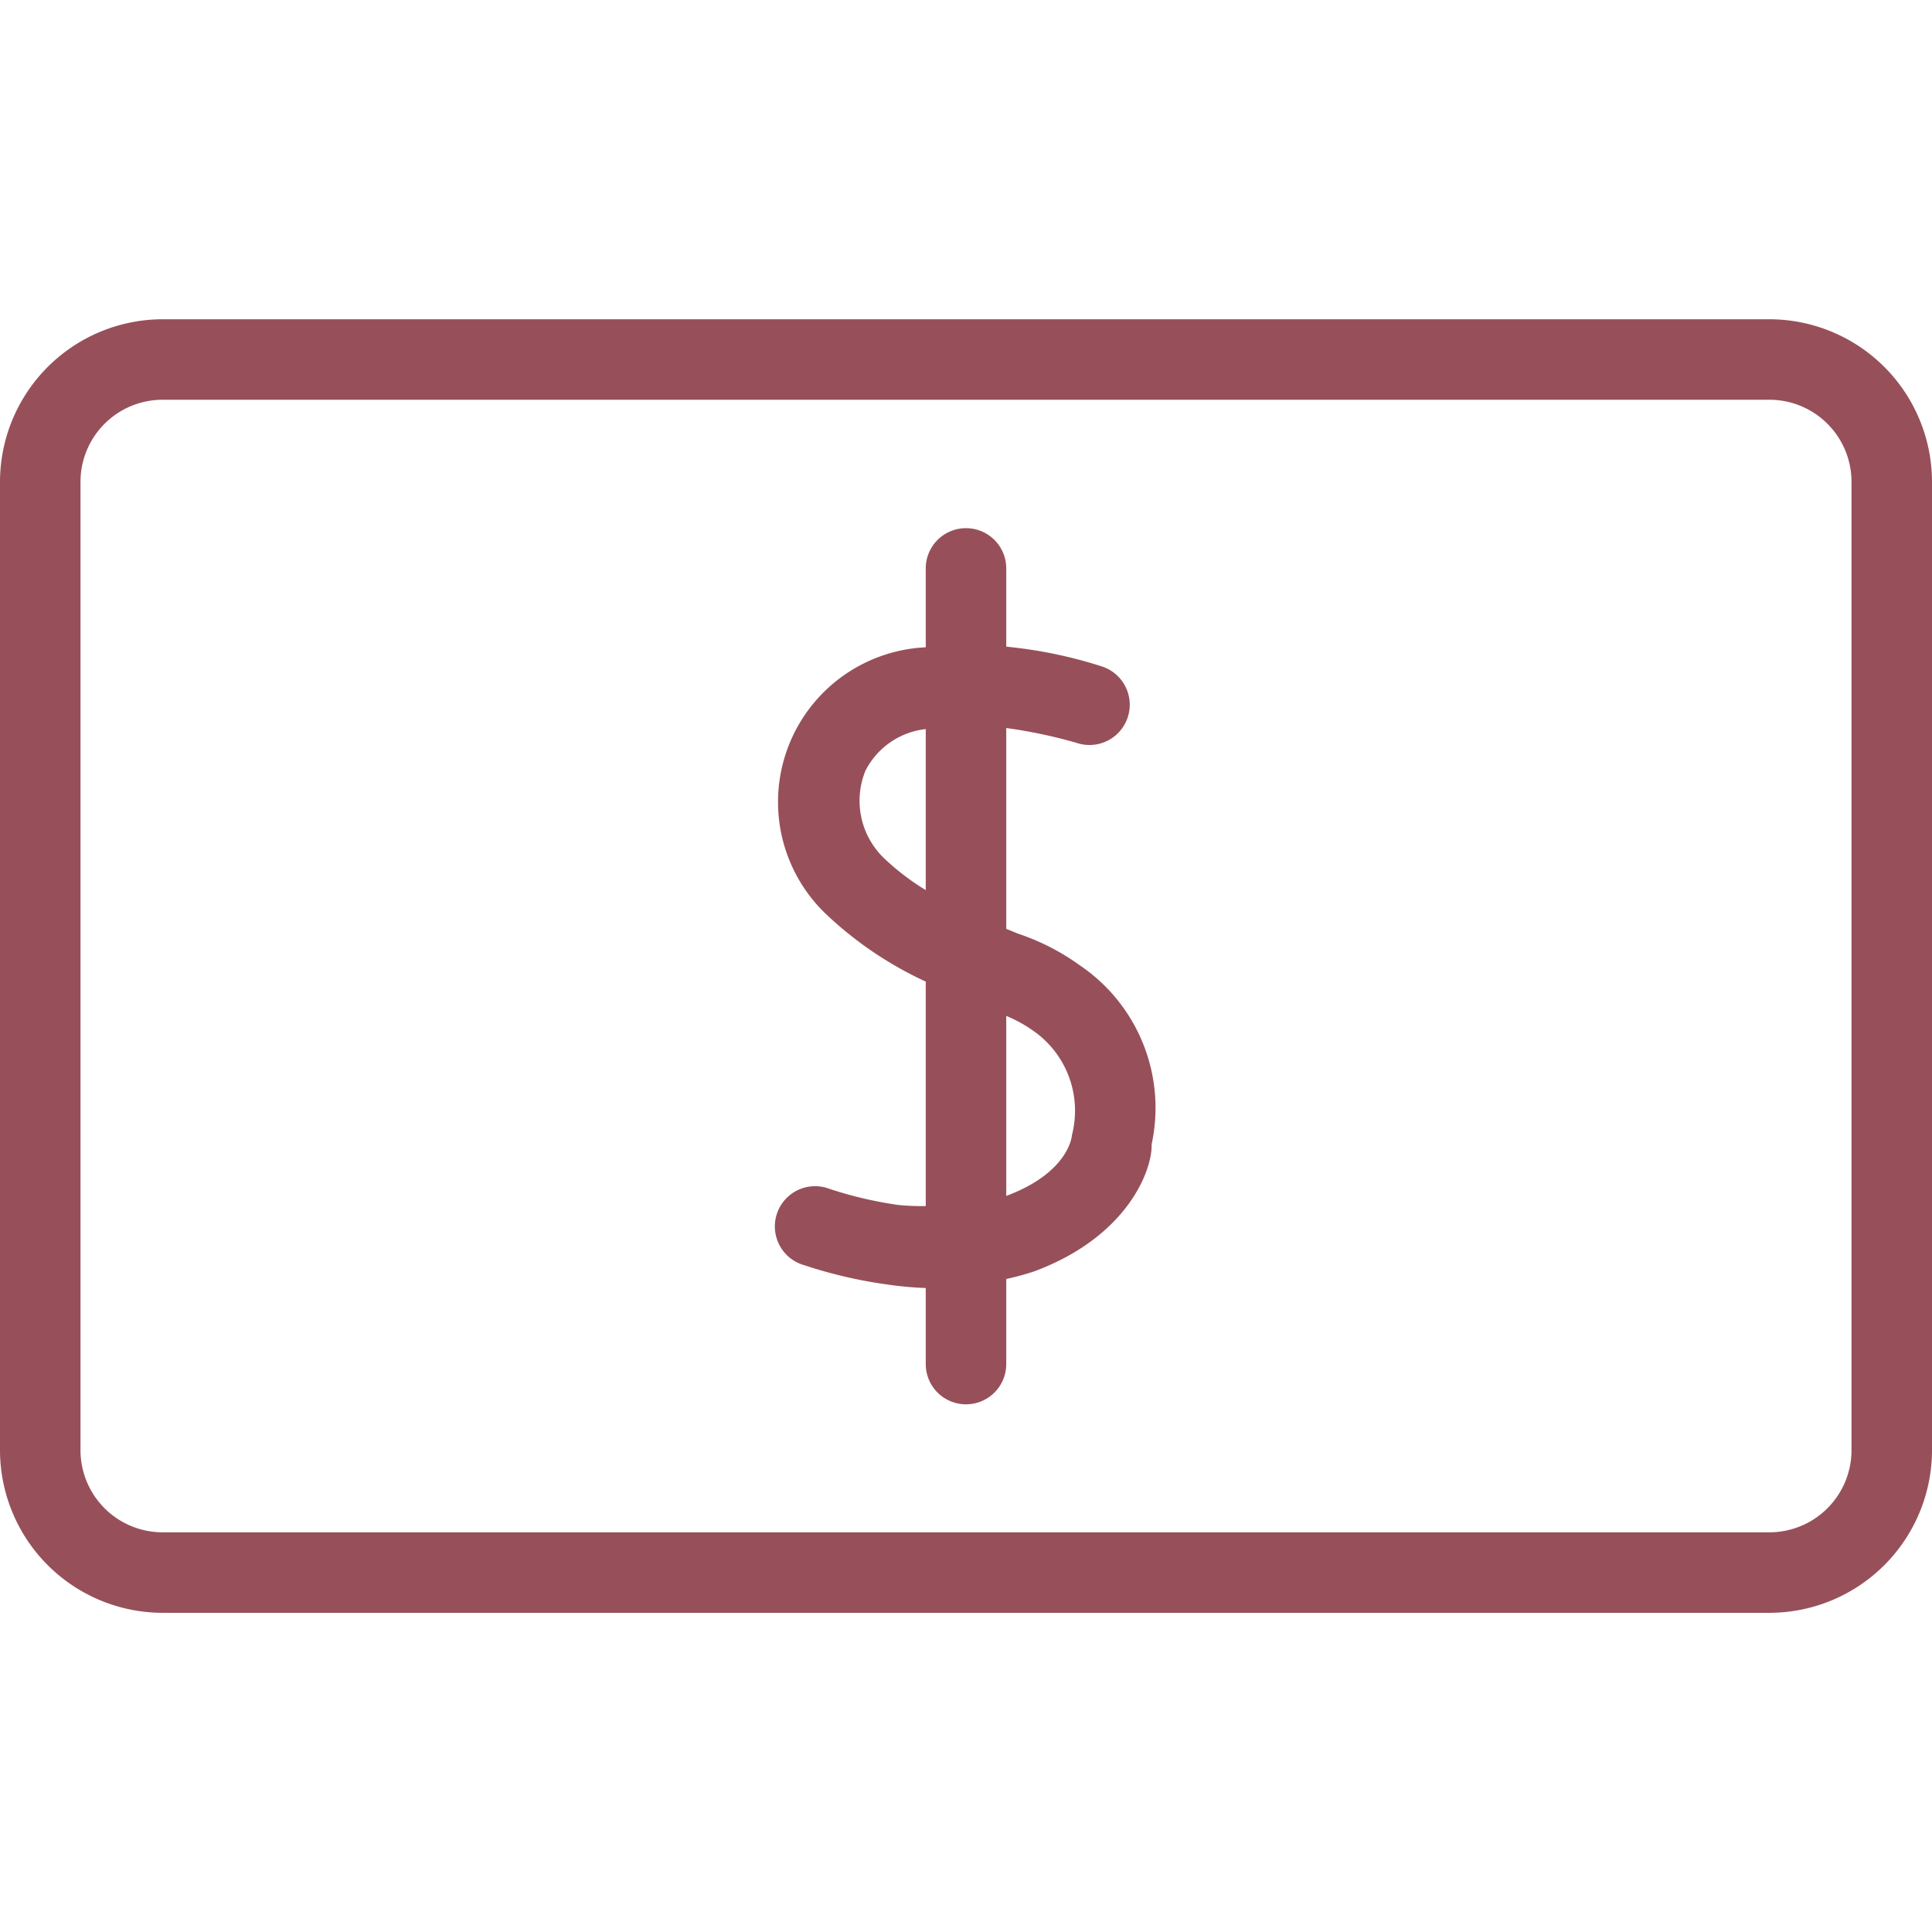 <svg xmlns="http://www.w3.org/2000/svg" viewBox="0 0 24 24"><path d="M21.967,3.966H2.033A2.023,2.023,0,0,0,0,5.972V18.029a2.023,2.023,0,0,0,2.033,2.006H21.967A2.022,2.022,0,0,0,24,18.029V5.972A2.022,2.022,0,0,0,21.967,3.966ZM23,18.029a1.021,1.021,0,0,1-1.033,1.006H2.033A1.021,1.021,0,0,1,1,18.029V5.972A1.02,1.02,0,0,1,2.033,4.966H21.967A1.02,1.02,0,0,1,23,5.972Z" style="fill:#97505a"/><path d="M13.416,11.993a2.862,2.862,0,0,0-.758-.391c-.056-.02-.1-.042-.158-.063V9.044a6.106,6.106,0,0,1,.876.185.5.5,0,0,0,.316-.949A5.669,5.669,0,0,0,12.5,8.033V7.061a.5.5,0,0,0-1,0v.98a1.924,1.924,0,0,0-1.218,3.334,4.611,4.611,0,0,0,1.218.819v2.788a2.982,2.982,0,0,1-.338-.013,4.93,4.93,0,0,1-.856-.2.5.5,0,1,0-.318.947,5.758,5.758,0,0,0,1.031.24A4.2,4.2,0,0,0,11.5,16v.945a.5.5,0,0,0,1,0V15.888a3.326,3.326,0,0,0,.346-.094c1.16-.43,1.47-1.258,1.46-1.579A2.138,2.138,0,0,0,13.416,11.993Zm-2.431-1.329a.99.99,0,0,1-.235-1.088.958.958,0,0,1,.75-.519v2A3.037,3.037,0,0,1,10.985,10.664ZM13.316,14.1c0,.019-.043.468-.816.756V12.62a1.7,1.7,0,0,1,.32.174A1.21,1.21,0,0,1,13.316,14.1Z" style="fill:#97505a"/></svg>